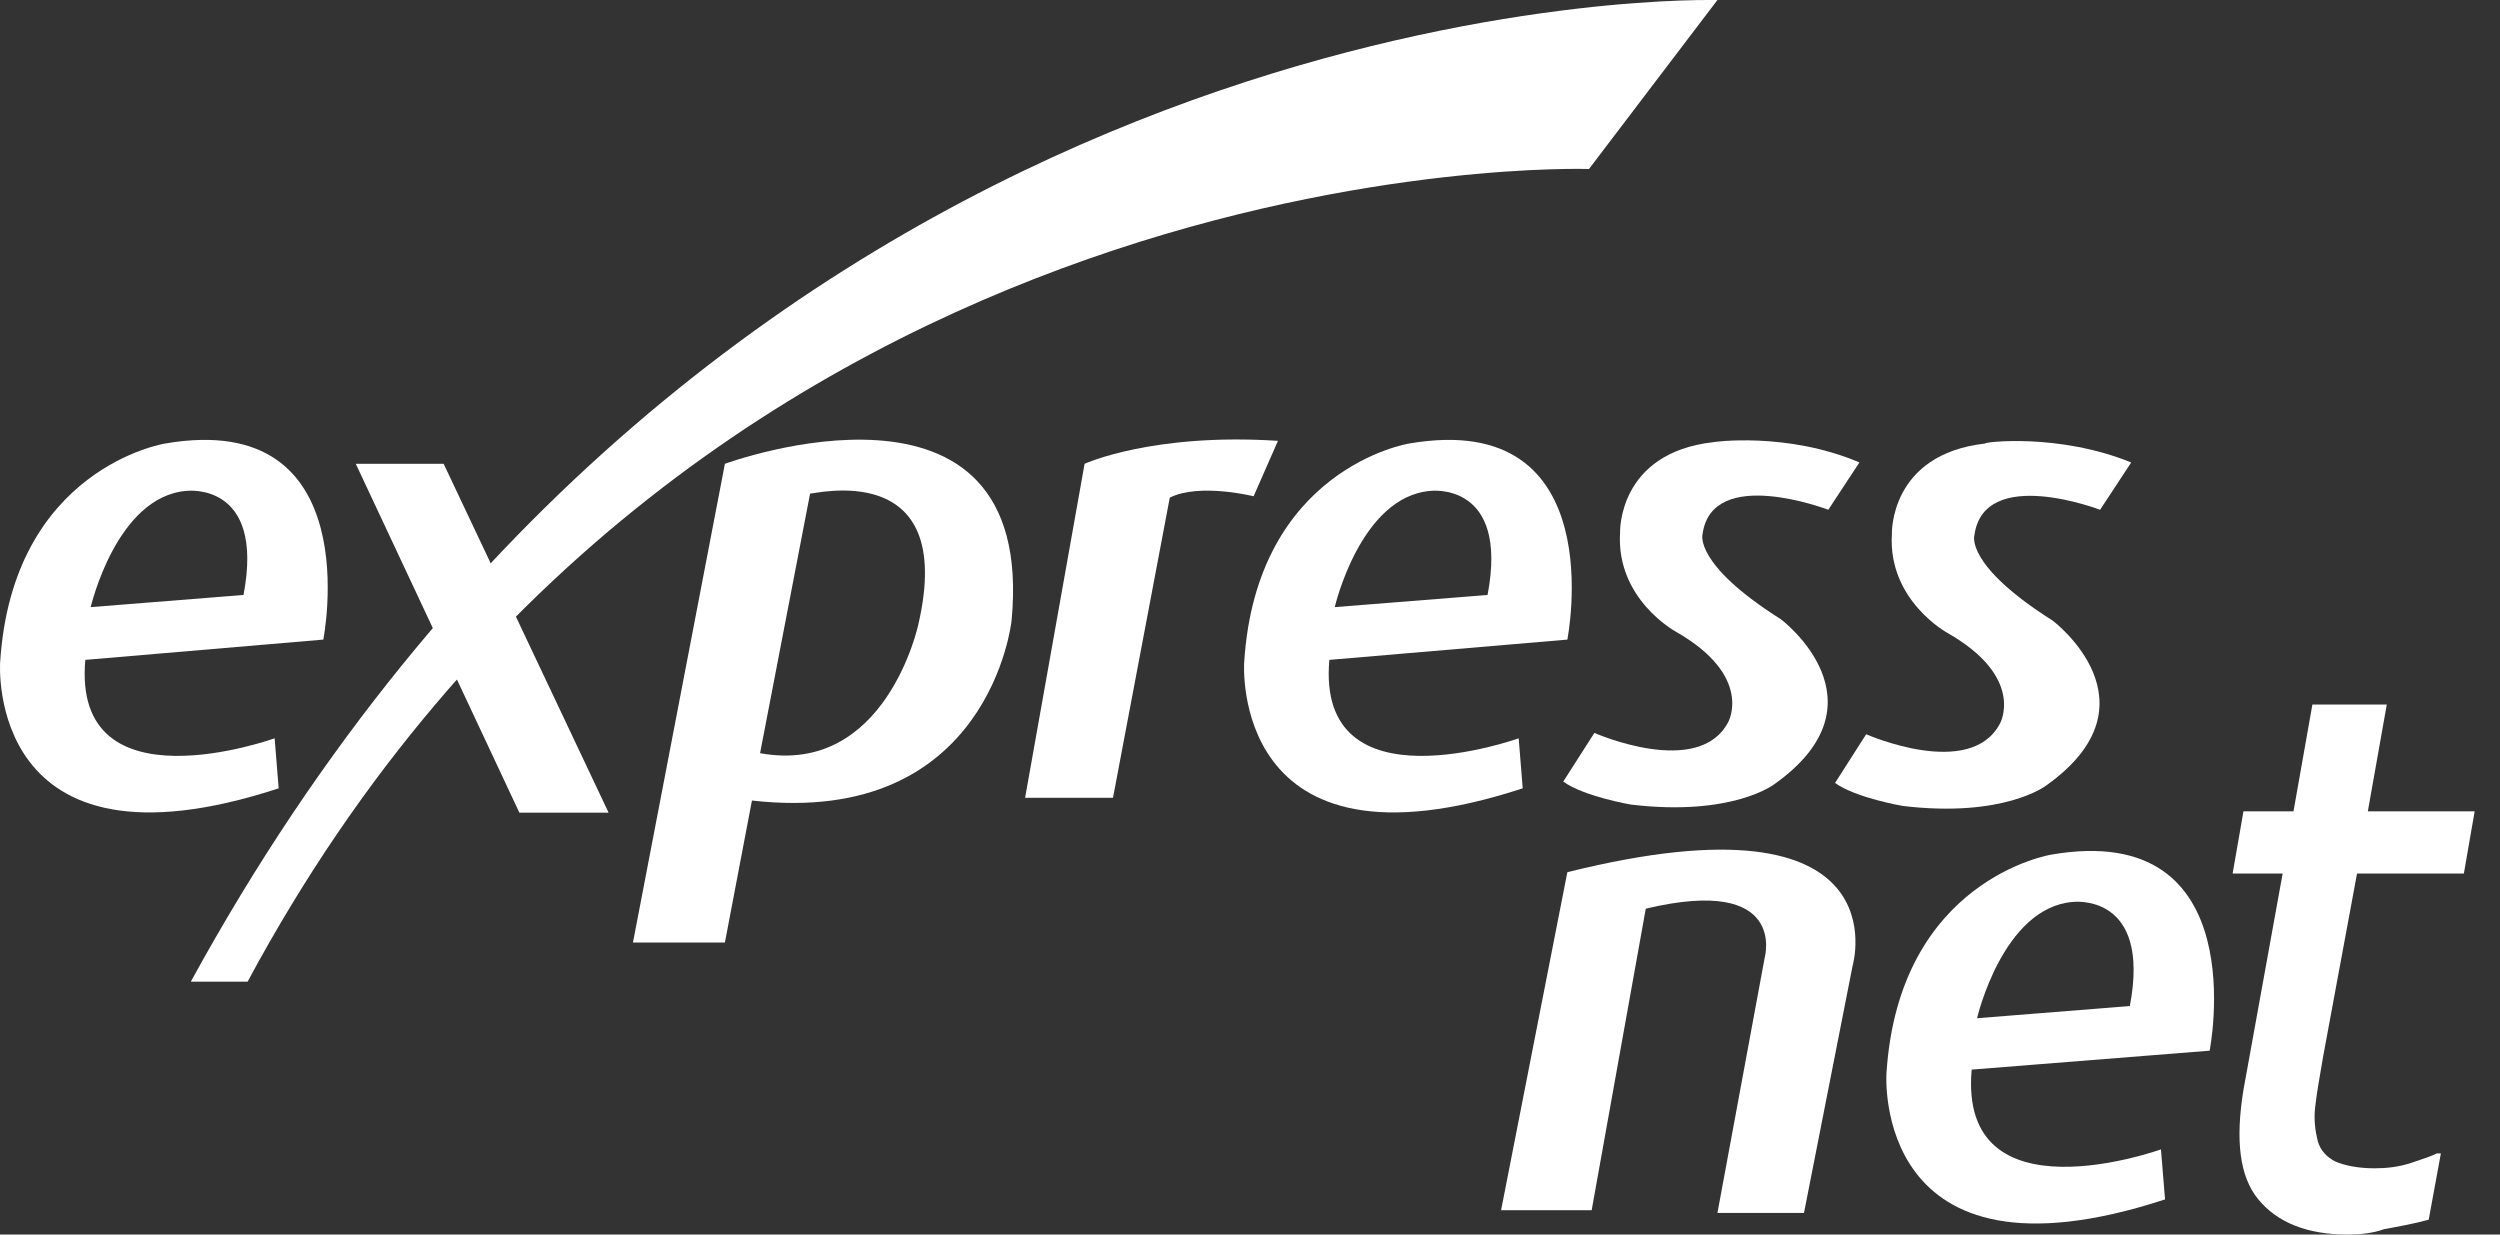 <svg width="81" height="40" viewBox="0 0 81 40" fill="none" xmlns="http://www.w3.org/2000/svg">
<rect x="0" y="0" width="81" height="40" fill="#333333" stroke="none"/>
<path d="M23.487 15.027L20.508 30.537H23.487L24.363 25.937C32.074 26.813 32.775 20.11 32.775 20.11C33.608 11.303 23.487 15.027 23.487 15.027ZM29.752 20.241C29.752 20.241 28.701 25.148 24.626 24.403L26.247 15.991C26.291 16.035 31.023 14.765 29.752 20.241Z" fill="white"/>
<path d="M35.141 15.027C35.141 15.027 37.331 14.02 41.406 14.283L40.617 16.079C40.617 16.079 38.865 15.641 37.901 16.123L36.061 25.849H33.213L35.141 15.027Z" fill="white"/>
<path d="M60.245 14.983L59.237 16.517C59.237 16.517 55.47 15.071 55.163 17.305C55.163 17.305 54.856 18.269 57.704 20.066C57.704 20.066 61.253 22.738 57.485 25.411C57.485 25.411 56.127 26.462 52.841 26.068C52.841 26.068 51.307 25.805 50.65 25.323L51.658 23.746C51.658 23.746 55.031 25.235 55.995 23.395C55.995 23.395 56.828 21.906 54.287 20.46C54.287 20.46 52.359 19.409 52.49 17.262C52.49 17.262 52.403 14.677 55.513 14.326C55.47 14.326 57.879 13.976 60.245 14.983Z" fill="white"/>
<path d="M69.051 14.984L68.043 16.517C68.043 16.517 64.276 15.071 63.969 17.349C63.969 17.349 63.662 18.313 66.51 20.11C66.51 20.11 70.059 22.782 66.291 25.454C66.291 25.454 64.933 26.506 61.647 26.112C61.647 26.112 60.114 25.849 59.456 25.367L60.464 23.79C60.464 23.79 63.838 25.279 64.801 23.439C64.801 23.439 65.634 21.95 63.093 20.504C63.093 20.504 61.165 19.452 61.297 17.306C61.297 17.306 61.209 14.721 64.32 14.37C64.232 14.326 66.685 14.02 69.051 14.984Z" fill="white"/>
<path d="M6.182 31.807H8.022C22.698 4.469 51.483 5.476 51.483 5.476L55.645 0C55.645 0 55.557 0 55.338 0C52.14 0 23.093 0.876 6.182 31.807Z" fill="white"/>
<path d="M50.782 28.259C61.691 25.542 60.026 31.282 60.026 31.282L58.449 39.299H55.645L57.178 31.019C57.178 31.019 57.923 28.346 53.323 29.441L51.57 39.211H48.635L50.782 28.259Z" fill="white"/>
<path d="M76.061 40C74.747 40 73.783 39.606 73.17 38.861C72.556 38.116 72.425 36.933 72.688 35.312L73.958 28.302H72.337L72.688 26.287H74.309L74.922 22.826H77.332L76.718 26.287H80.179L79.829 28.302H76.368L75.272 34.217C75.141 34.962 75.053 35.487 75.01 35.882C74.966 36.276 75.01 36.627 75.097 36.977C75.185 37.284 75.404 37.503 75.667 37.634C75.974 37.766 76.412 37.853 76.937 37.853C77.332 37.853 77.726 37.809 78.12 37.678C78.515 37.547 78.778 37.459 78.953 37.371H79.084L78.69 39.518C78.208 39.65 77.726 39.737 77.244 39.825C76.894 39.956 76.456 40 76.061 40Z" fill="white"/>
<path d="M10.475 20.723C10.475 20.723 11.965 13.231 5.349 14.37C5.349 14.37 0.398 15.159 0.004 21.468C0.004 21.468 -0.478 28.653 9.029 25.542L8.898 23.921C8.898 23.921 2.326 26.287 2.764 21.38L10.475 20.723ZM6.05 15.904C6.05 15.904 8.591 15.597 7.89 19.277L2.939 19.671C2.939 19.671 3.772 16.079 6.05 15.904Z" fill="white"/>
<path d="M50.782 20.723C50.782 20.723 52.271 13.231 45.656 14.37C45.656 14.37 40.705 15.159 40.311 21.468C40.311 21.468 39.829 28.653 49.336 25.542L49.205 23.921C49.205 23.921 42.633 26.287 43.071 21.38L50.782 20.723ZM46.357 15.904C46.357 15.904 48.898 15.597 48.197 19.277L43.246 19.671C43.246 19.671 44.078 16.079 46.357 15.904Z" fill="white"/>
<path d="M71.592 34.042C71.592 34.042 73.082 26.55 66.466 27.689C66.466 27.689 61.516 28.478 61.121 34.786C61.121 34.786 60.639 41.972 70.147 38.861L70.015 37.24C70.015 37.24 63.443 39.606 63.882 34.655L71.592 34.042ZM67.167 29.222C67.167 29.222 69.709 28.916 69.007 32.596L64.057 32.99C64.057 32.99 64.889 29.398 67.167 29.222Z" fill="white"/>
<path d="M11.527 15.027H14.374L19.719 26.331H16.828L11.527 15.027Z" fill="white"/>
</svg>
